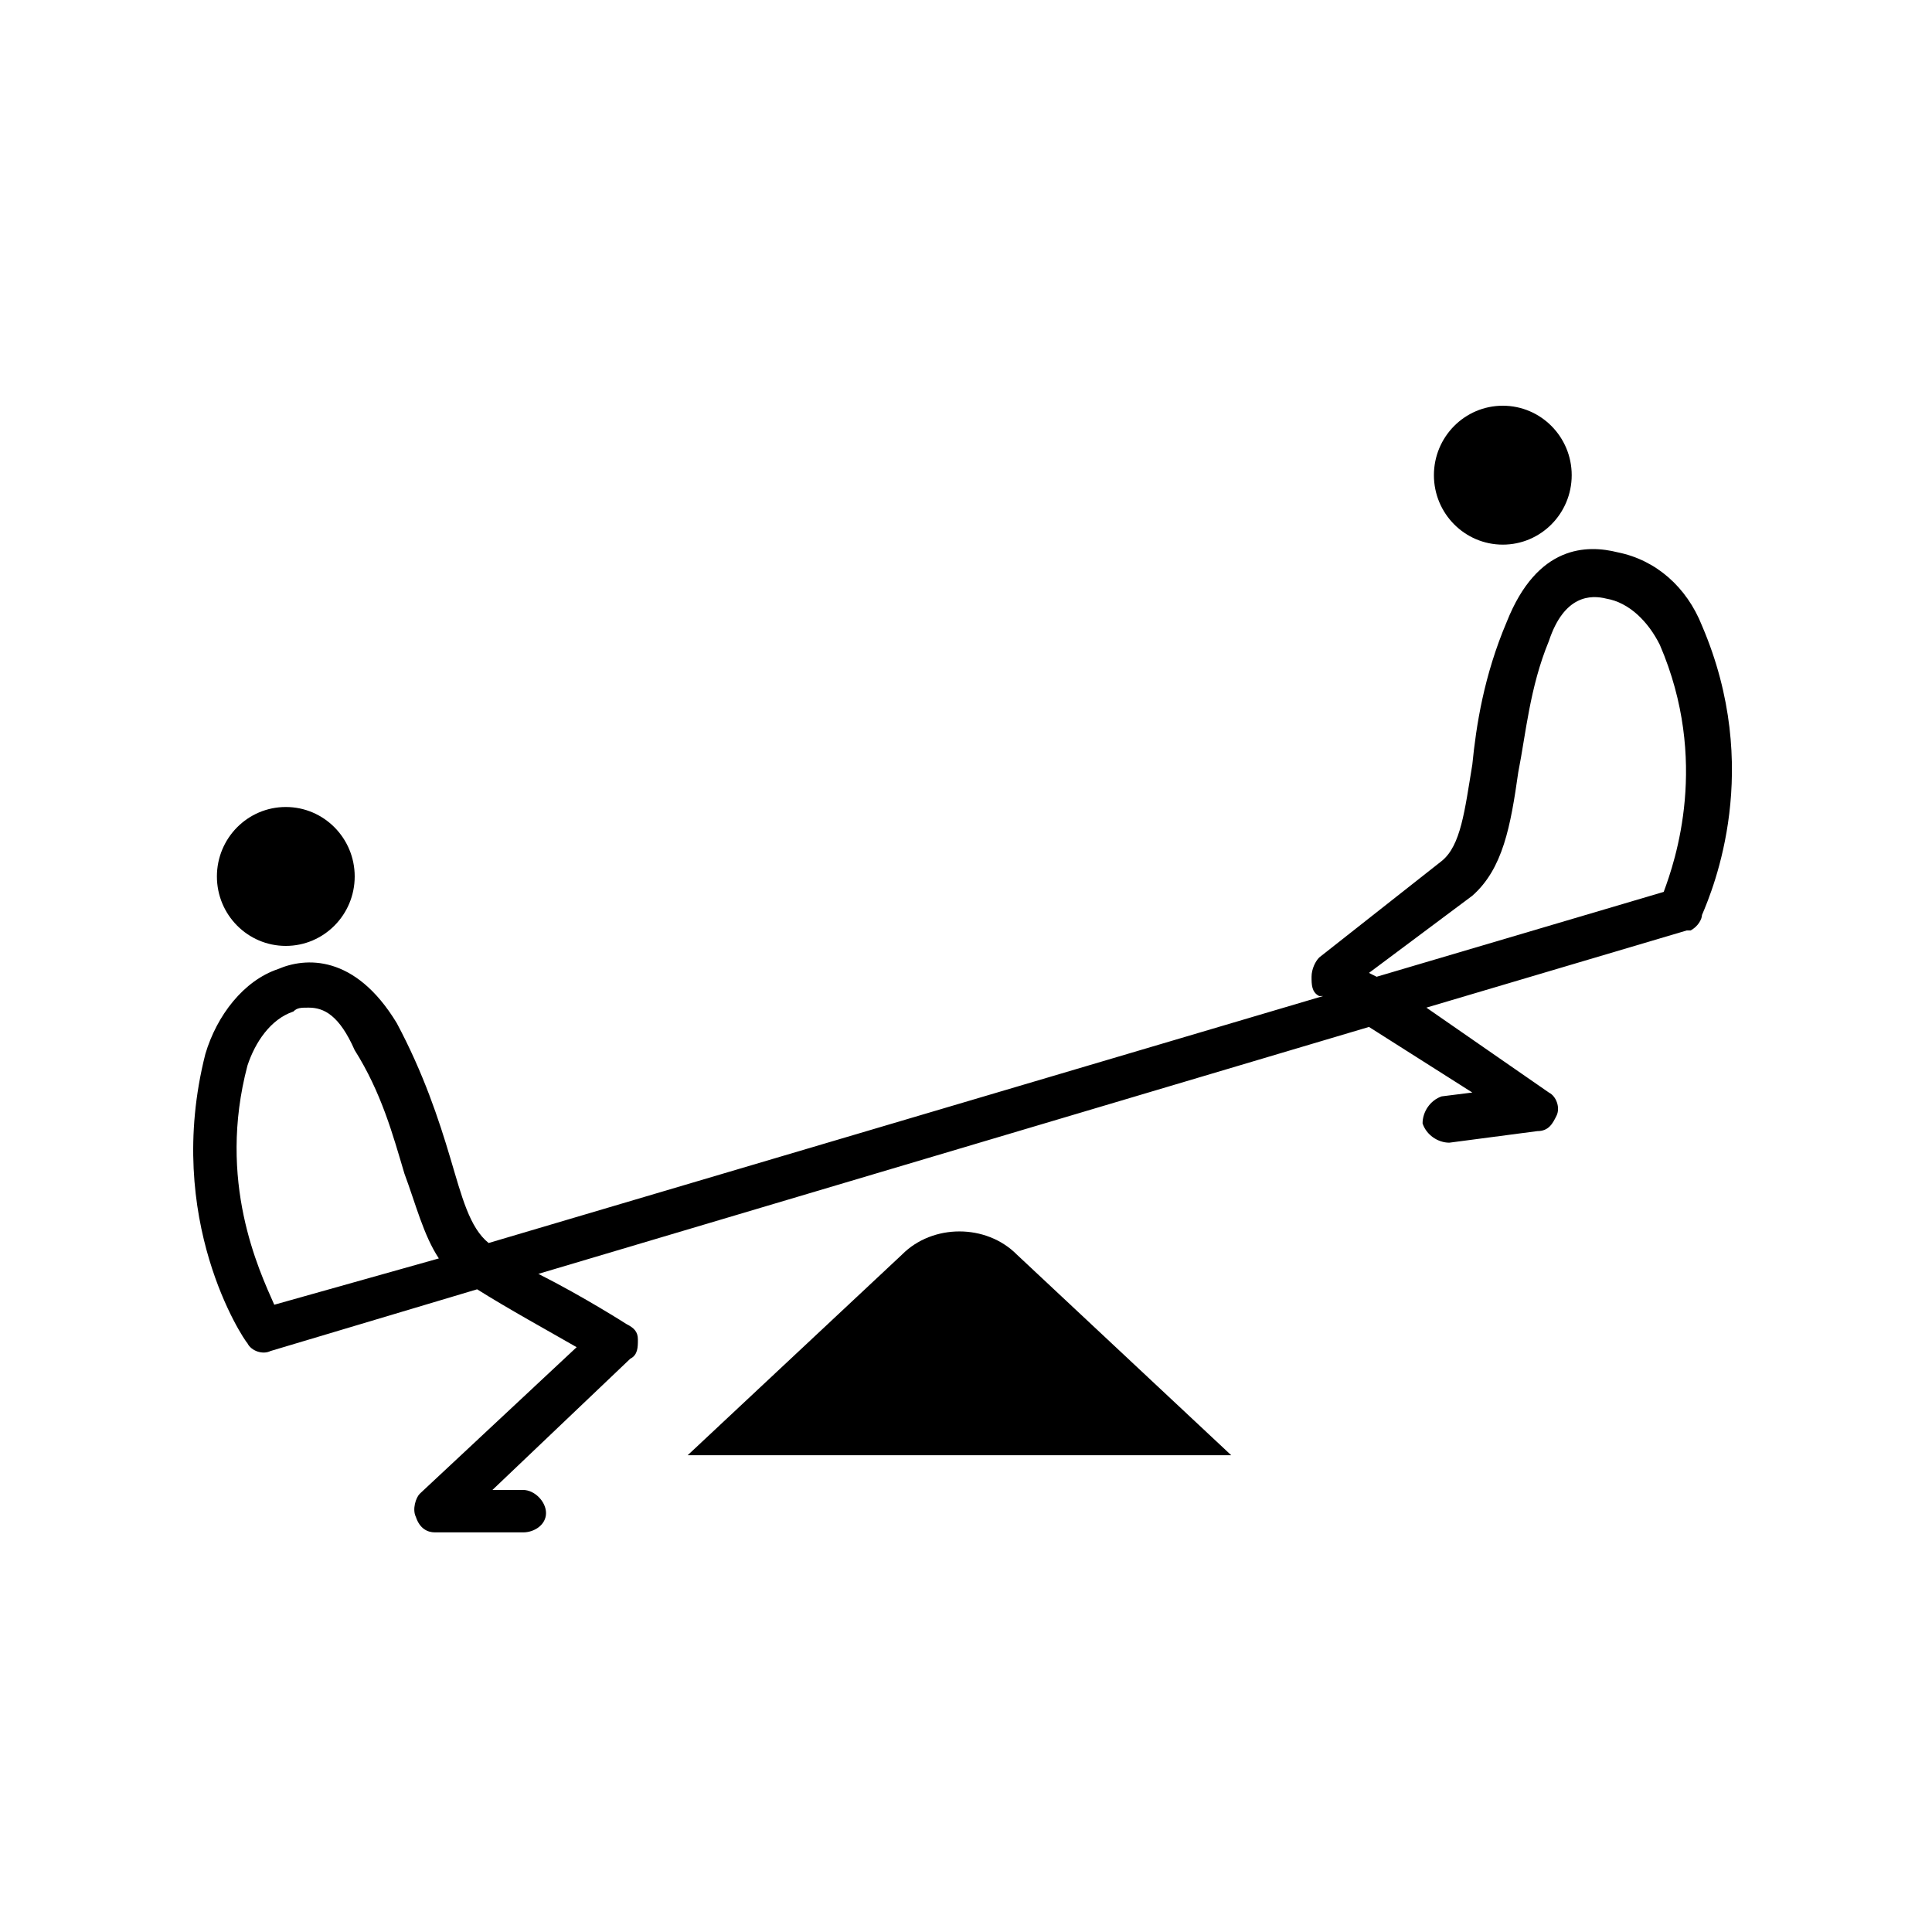 <?xml version="1.0" encoding="UTF-8"?>
<svg xmlns="http://www.w3.org/2000/svg" width="100" height="100" viewBox="0 0 100 100" fill="none">
  <rect width="100" height="100" fill="white"></rect>
  <path d="M46.688 64.937L35.594 75.322H49.66H63.727L52.632 64.937C51.047 63.339 48.273 63.339 46.688 64.937Z" fill="black"></path>
  <path d="M27.074 79.316H22.517C22.121 79.316 21.724 79.117 21.526 78.517C21.328 78.118 21.526 77.519 21.724 77.319L29.847 69.73C28.46 68.931 26.281 67.733 24.696 66.734L13.998 69.93C13.601 70.129 13.007 69.93 12.809 69.53C12.611 69.331 8.45 63.139 10.63 54.552C11.224 52.554 12.611 50.757 14.394 50.158C15.781 49.559 18.356 49.359 20.536 52.954C21.922 55.55 22.715 57.947 23.309 59.944C23.904 61.941 24.3 63.539 25.291 64.338L68.481 51.556H68.282C67.886 51.356 67.886 50.957 67.886 50.557C67.886 50.158 68.084 49.758 68.282 49.559L74.622 44.566C75.613 43.767 75.811 41.97 76.207 39.573C76.405 37.576 76.801 34.98 77.99 32.184C79.575 28.189 82.151 28.189 83.736 28.589C85.717 28.988 87.302 30.386 88.094 32.383C91.264 39.773 88.689 45.964 88.094 47.362C88.094 47.562 87.896 47.961 87.5 48.161H87.302L73.83 52.155L80.169 56.549C80.566 56.748 80.764 57.348 80.566 57.747C80.368 58.147 80.169 58.546 79.575 58.546L75.018 59.145C74.424 59.145 73.83 58.746 73.632 58.147C73.632 57.547 74.028 56.948 74.622 56.748L76.207 56.549L70.858 53.154L27.866 65.935C30.244 67.134 32.423 68.532 32.423 68.532C32.819 68.731 33.017 68.931 33.017 69.331C33.017 69.73 33.017 70.129 32.621 70.329L25.489 77.119H27.074C27.668 77.119 28.262 77.719 28.262 78.318C28.262 78.917 27.668 79.316 27.074 79.316ZM15.979 52.155C15.583 52.155 15.385 52.155 15.187 52.355C13.998 52.754 13.205 53.953 12.809 55.151C11.224 61.142 13.403 65.736 14.196 67.533L22.715 65.136C21.922 63.938 21.526 62.34 20.932 60.743C20.338 58.746 19.743 56.549 18.356 54.352C17.564 52.554 16.771 52.155 15.979 52.155ZM70.858 50.358L71.254 50.557L86.113 46.164C86.707 44.566 88.49 39.373 85.915 33.382C85.321 32.184 84.33 31.185 83.141 30.985C82.349 30.786 80.962 30.786 80.169 33.182C79.179 35.579 78.981 37.975 78.585 39.972C78.188 42.769 77.792 44.965 76.207 46.363L70.858 50.358Z" fill="black"></path>
  <path d="M14.793 48.96C16.762 48.96 18.359 47.351 18.359 45.365C18.359 43.38 16.762 41.77 14.793 41.77C12.823 41.77 11.227 43.38 11.227 45.365C11.227 47.351 12.823 48.96 14.793 48.96Z" fill="black"></path>
  <path d="M77.785 28.19C79.754 28.19 81.351 26.58 81.351 24.595C81.351 22.61 79.754 21 77.785 21C75.815 21 74.219 22.61 74.219 24.595C74.219 26.58 75.815 28.19 77.785 28.19Z" fill="black"></path>
</svg>
